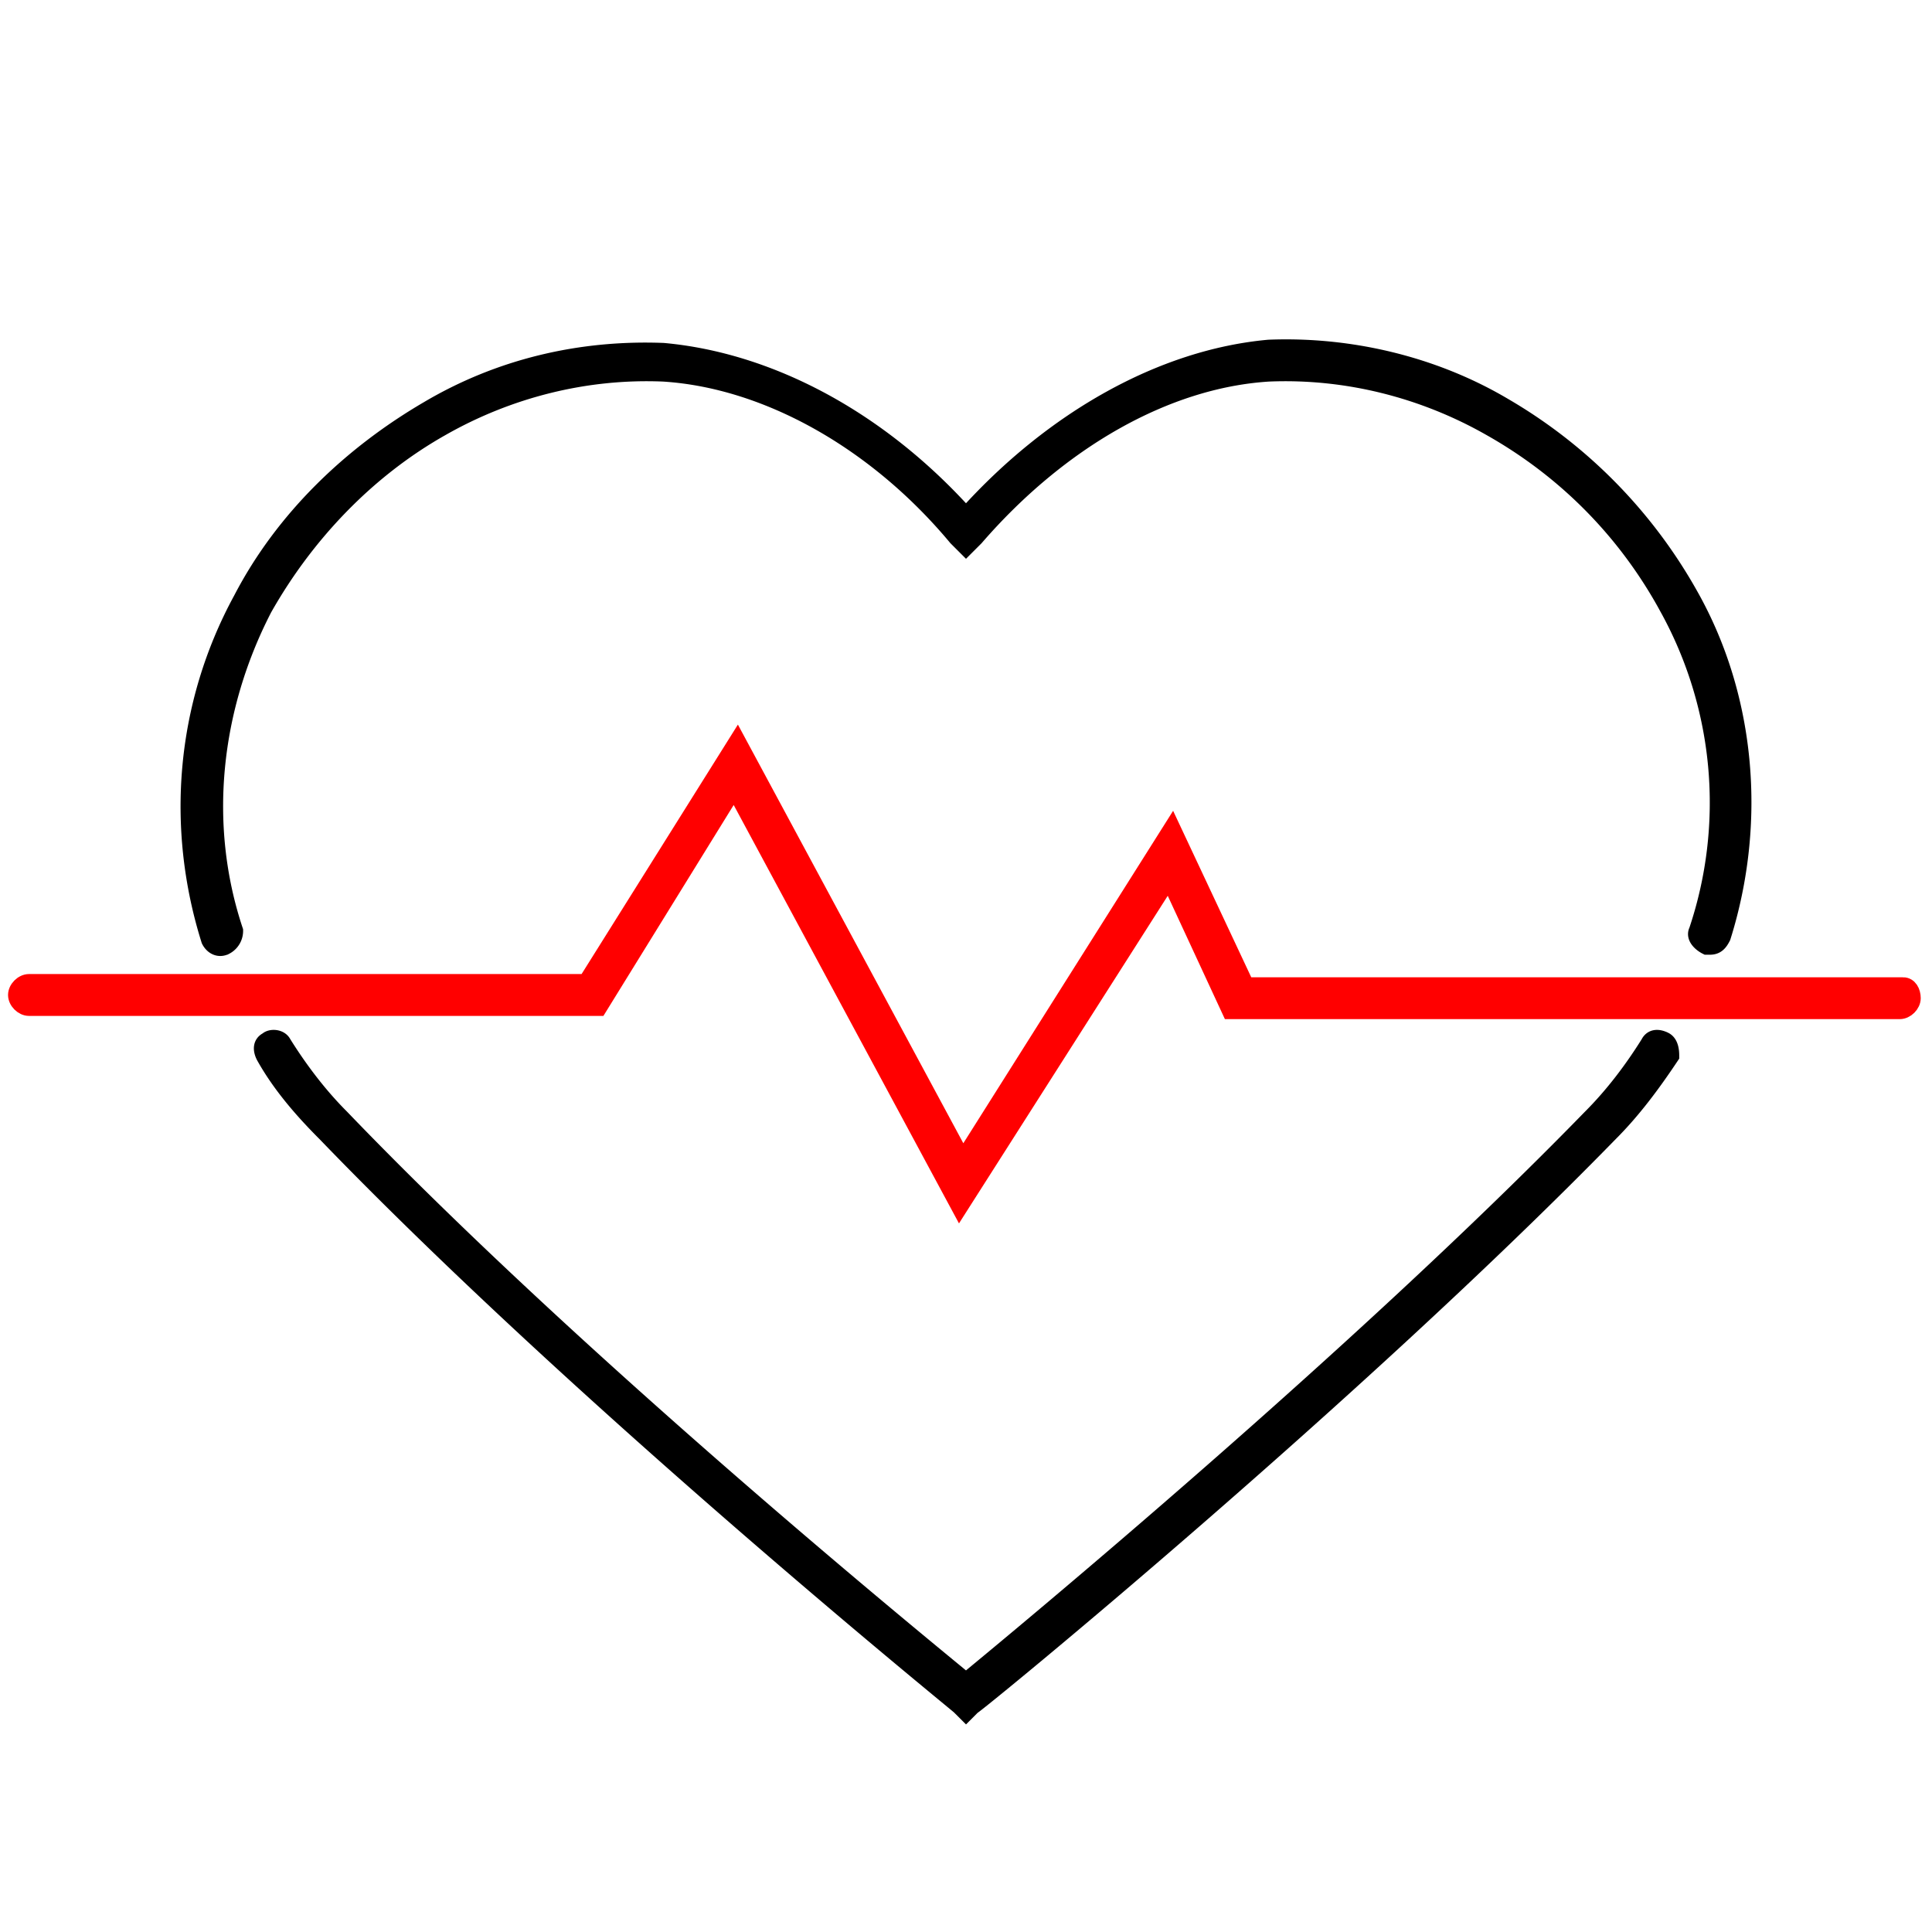 <svg xmlns="http://www.w3.org/2000/svg" viewBox="0 0 60 60" stroke-width=".5" stroke-miterlimit="10"><path d="M59.1 30.6H38.7l-2.3-4.9L29.9 36l-7-13-4.7 7.5H.9c-.2 0-.4.2-.4.4s.2.4.4.4h17.7l4.2-6.8 7 13 6.5-10.2 1.9 4.1H59c.2 0 .4-.2.4-.4s-.1-.4-.3-.4z" fill="red" stroke="red"/><path d="M7 29.4a.55.55 0 0 0 .3-.5c-1.1-3.3-.7-6.9.9-10 1.3-2.3 3.2-4.3 5.5-5.6 2.1-1.2 4.5-1.8 6.9-1.7 3.2.2 6.6 2.1 9.1 5.1l.3.3.3-.3c2.6-3 5.9-4.9 9.1-5.1 2.4-.1 4.8.5 6.9 1.7 2.3 1.3 4.2 3.2 5.5 5.6a12.5 12.5 0 0 1 .9 10c-.1.2.1.4.3.5h.1c.2 0 .3-.1.4-.3 1.1-3.5.8-7.4-1-10.6a15.65 15.65 0 0 0-5.8-5.9c-2.2-1.3-4.8-1.9-7.3-1.8-3.3.3-6.7 2.2-9.4 5.2-2.7-3-6.1-4.8-9.4-5.1-2.6-.1-5.1.5-7.3 1.8-2.4 1.4-4.5 3.4-5.8 5.9-1.8 3.3-2.1 7.1-1 10.6.1.2.3.3.5.2zm44.7 2.9c-.2-.1-.4-.1-.5.1-.5.8-1.1 1.6-1.8 2.3-7.3 7.5-17.7 16.1-19.4 17.5-1.7-1.4-12.1-9.9-19.4-17.5-.7-.7-1.3-1.5-1.8-2.3-.1-.2-.4-.2-.5-.1-.2.1-.2.3-.1.5.5.9 1.2 1.7 1.9 2.4 8 8.3 19.6 17.7 19.7 17.8l.2.2.2-.2c.2-.1 11.8-9.6 19.8-17.8.7-.7 1.3-1.5 1.9-2.4 0-.1 0-.4-.2-.5z" stroke="#000"/></svg>
